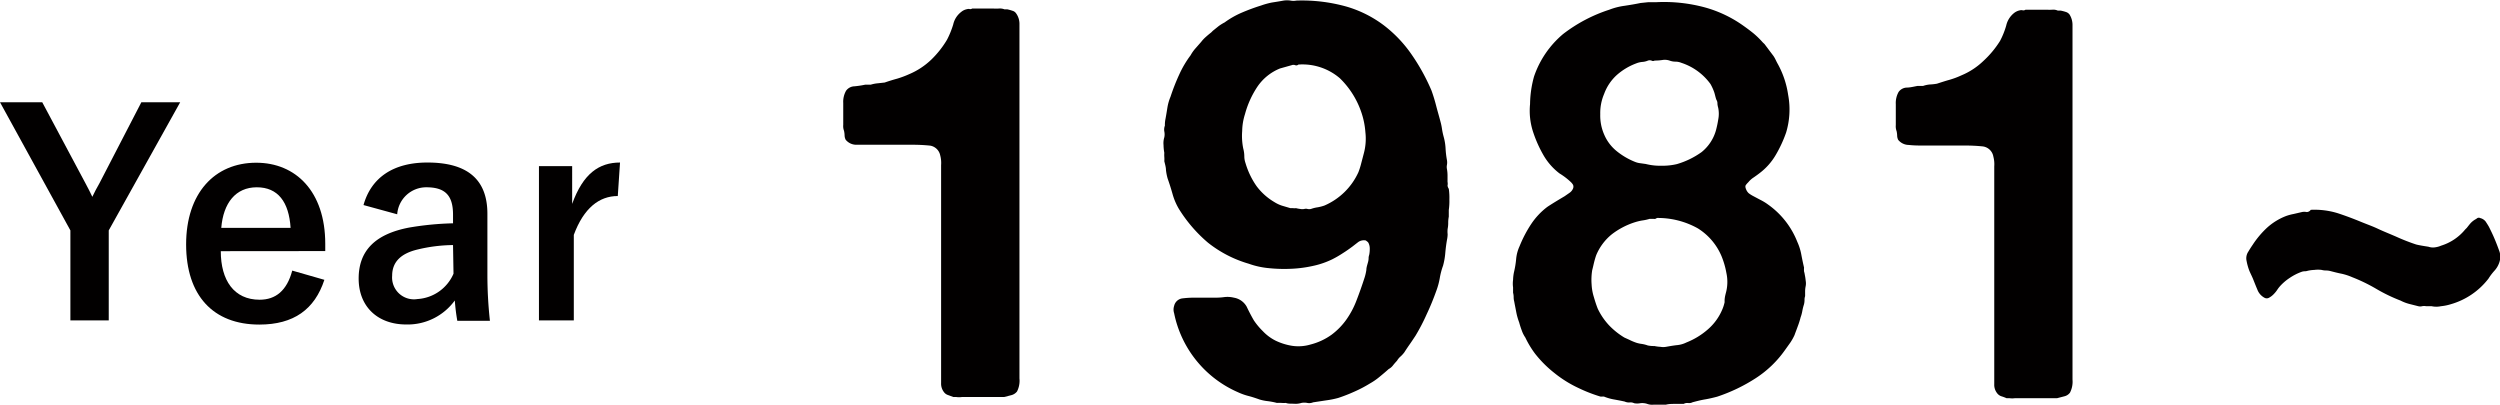 <svg xmlns="http://www.w3.org/2000/svg" width="257.49" height="41.75" viewBox="0 0 257.49 41.75">
  <defs>
    <style>
      .a {
        fill: #020000;
      }
    </style>
  </defs>
  <title>year-1981</title>
  <g>
    <g>
      <path class="a" d="M100.13.88h2.18a5.44,5.44,0,0,0,.57,0,1.26,1.26,0,0,1,.57.08h.29a4.26,4.26,0,0,1,.54.15.66.66,0,0,1,.37.26A1.85,1.85,0,0,1,105,2.41c0,.44,0,.91,0,1.4V9.14l0,20.92v7.28c0,.5,0,1,0,1.63a2.45,2.45,0,0,1-.25,1.35,1.1,1.1,0,0,1-.55.37l-.77.2H99.68c-.19,0-.39,0-.6,0a2,2,0,0,1-.6,0h-.29l-.54-.2a.83.83,0,0,1-.43-.31,1.41,1.41,0,0,1-.29-.92V18.07c0-.3,0-.66,0-1.06a3,3,0,0,0-.09-1A1.27,1.27,0,0,0,95.81,15a17.69,17.69,0,0,0-1.94-.09H89.74c-.54,0-1,0-1.55,0a1.41,1.41,0,0,1-1.09-.52,1.05,1.05,0,0,1-.11-.43,2.49,2.49,0,0,0-.06-.49,1.35,1.35,0,0,1-.08-.6q0-.31,0-.6V10.61a2.31,2.31,0,0,1,.29-1.26A1.09,1.09,0,0,1,88,8.89a9.52,9.52,0,0,0,1.12-.17h.57a3.43,3.43,0,0,1,.71-.14l.72-.08c.46-.16.89-.29,1.29-.4a9.82,9.82,0,0,0,1.23-.46,7.52,7.52,0,0,0,2.27-1.49,9.86,9.86,0,0,0,1.63-2.06,9,9,0,0,0,.64-1.58A2.23,2.23,0,0,1,99,1.23a1.3,1.3,0,0,1,.63-.29.38.38,0,0,1,.26,0A.39.39,0,0,0,100.13.88Z"/>
      <path class="a" d="M149.22,19.45a6.34,6.34,0,0,1,.06,1.09,6.42,6.42,0,0,1-.06,1.09v.69a3.06,3.06,0,0,0-.06.63,3.06,3.06,0,0,1-.06.63,2.59,2.59,0,0,0,0,.54,2.8,2.8,0,0,1-.06.55c-.08.45-.14.91-.18,1.37a7,7,0,0,1-.23,1.32,7.21,7.21,0,0,0-.34,1.29,7.24,7.24,0,0,1-.35,1.29c-.3.84-.63,1.65-1,2.43a20,20,0,0,1-1.15,2.21c-.2.3-.39.59-.58.86s-.38.55-.57.85a3,3,0,0,1-.37.41,1.73,1.73,0,0,0-.38.45c-.11.12-.25.27-.4.46a1.37,1.37,0,0,1-.46.4c-.3.27-.62.54-.94.8a6.46,6.46,0,0,1-1,.69,13.12,13.12,0,0,1-1.58.83,16.44,16.44,0,0,1-1.69.66,9.36,9.36,0,0,1-1.26.25l-1.32.2a1,1,0,0,1-.6.06,1.51,1.51,0,0,0-.6,0,2,2,0,0,1-.8.08c-.35,0-.61,0-.8-.08a2.81,2.81,0,0,1-.43,0,3.48,3.48,0,0,0-.49,0,7.47,7.47,0,0,0-.92-.18,4.68,4.68,0,0,1-.86-.17c-.42-.15-.81-.28-1.17-.37a6.36,6.36,0,0,1-1.06-.38,11.32,11.32,0,0,1-6.58-8.14,1.2,1.2,0,0,1,0-.75,1,1,0,0,1,.8-.77,9.62,9.62,0,0,1,1.43-.08H125c.3,0,.67,0,1.09-.06a2.76,2.76,0,0,1,1,.06,1.86,1.86,0,0,1,1.31.92c.2.42.44.9.75,1.43a7,7,0,0,0,.91,1.09,4.69,4.69,0,0,0,1.35,1,6.17,6.17,0,0,0,1.69.52,4.38,4.38,0,0,0,1.89-.14,6.38,6.38,0,0,0,2.15-1,7,7,0,0,0,1.52-1.55,8.84,8.84,0,0,0,1.06-2c.29-.75.57-1.54.84-2.38a5.18,5.18,0,0,0,.17-.75c0-.26.1-.53.17-.8a1.55,1.55,0,0,0,.06-.4,1,1,0,0,1,.06-.34,3.06,3.06,0,0,0,.06-.63,1.28,1.28,0,0,0-.12-.58.39.39,0,0,0-.14-.17l-.14-.11a1,1,0,0,0-.8.17l-.58.45c-.31.23-.63.46-1,.69a10.65,10.65,0,0,1-1.09.63,8.6,8.6,0,0,1-1.9.66,12.69,12.69,0,0,1-2.26.31,15.38,15.38,0,0,1-2.35-.06,8.36,8.36,0,0,1-2.09-.46,12.19,12.19,0,0,1-4.21-2.18,14.73,14.73,0,0,1-3-3.5,6.36,6.36,0,0,1-.63-1.49c-.15-.54-.32-1.07-.51-1.61a5.46,5.46,0,0,1-.17-.86c0-.3-.1-.61-.17-.92a3,3,0,0,0,0-.43,2.81,2.81,0,0,1,0-.43,4.62,4.62,0,0,1-.08-.8,2,2,0,0,1,.08-.8,1.51,1.51,0,0,0,0-.6,1.11,1.11,0,0,1,.06-.6,2.9,2.9,0,0,1,.06-.69c.08-.42.14-.81.2-1.18a4.93,4.93,0,0,1,.32-1.11,21.46,21.46,0,0,1,.89-2.27,10.6,10.6,0,0,1,1.18-2,3.87,3.87,0,0,1,.51-.72l.58-.66a3.57,3.57,0,0,1,.48-.51c.21-.19.4-.34.55-.46l.17-.17.57-.46a4.6,4.6,0,0,1,.64-.4,9,9,0,0,1,1.75-1c.63-.27,1.29-.52,2-.74A7.93,7.93,0,0,1,131,.26c.38-.06.78-.12,1.2-.2a2.52,2.52,0,0,1,.72,0,1.54,1.54,0,0,0,.6,0,17,17,0,0,1,5.13.61,11.91,11.91,0,0,1,3.87,1.93,13.27,13.27,0,0,1,2.86,3,20.7,20.7,0,0,1,2.06,3.73c.19.53.35,1.06.48,1.57s.28,1,.43,1.58a6,6,0,0,1,.17.8,7.1,7.1,0,0,0,.17.8,5.61,5.61,0,0,1,.2,1.24,8.91,8.91,0,0,0,.14,1.17,1.43,1.43,0,0,1,0,.49,1.07,1.07,0,0,0,0,.43,3.85,3.85,0,0,1,.06.66v.66a1,1,0,0,1,0,.4A.86.86,0,0,0,149.22,19.45Zm-8.76-3.62a5.82,5.82,0,0,0,.17-2.21,8.17,8.17,0,0,0-.4-2A8.84,8.84,0,0,0,138,8.06a5.91,5.91,0,0,0-4.27-1.41.32.32,0,0,1-.34.06.48.48,0,0,0-.34,0l-1.21.34a5.13,5.13,0,0,0-2.32,1.86,9.59,9.59,0,0,0-1.29,2.84,6,6,0,0,0-.29,1.74,6.5,6.5,0,0,0,.11,1.81,3.17,3.17,0,0,1,.11.8,2.09,2.09,0,0,0,.12.69,8.11,8.11,0,0,0,1.14,2.38,6.21,6.21,0,0,0,1.83,1.64,3.51,3.51,0,0,0,.78.37l.88.26.26,0a1.58,1.58,0,0,0,.32,0,2.78,2.78,0,0,0,.43.08,1,1,0,0,0,.43,0,.6.6,0,0,1,.31,0,.75.75,0,0,0,.37,0,3.48,3.48,0,0,1,.69-.17,4.39,4.39,0,0,0,.69-.18,6.8,6.8,0,0,0,3.5-3.43,7.54,7.54,0,0,0,.29-.92Z"/>
      <path class="a" d="M185.89,28.32a5.4,5.4,0,0,1,.09.6,1.54,1.54,0,0,1,0,.54,2.68,2.68,0,0,0-.06.52v.52a1.16,1.16,0,0,0-.06.4,1.88,1.88,0,0,1-.06.46,5.2,5.2,0,0,0-.17.68,3.61,3.61,0,0,1-.17.63,8.14,8.14,0,0,1-.29.92c-.11.31-.23.61-.34.92a5.35,5.35,0,0,1-.43.77l-.55.77a10.93,10.93,0,0,1-3,2.89,17.31,17.31,0,0,1-4,1.92c-.42.11-.84.21-1.26.28s-.84.18-1.26.29a.77.77,0,0,1-.46.08.76.76,0,0,0-.46.09c-.31,0-.61,0-.92,0s-.61,0-.91.08h-.52l-.74,0a1.49,1.49,0,0,1-.69-.09,1.62,1.62,0,0,0-.69-.06,1.67,1.67,0,0,1-.63,0,.84.84,0,0,0-.46-.08,1,1,0,0,1-.51-.09c-.35-.08-.69-.14-1-.2a5.13,5.13,0,0,1-1-.26.55.55,0,0,0-.26-.06.75.75,0,0,1-.26,0,15.59,15.59,0,0,1-2.23-.87,12,12,0,0,1-2.49-1.55,11.72,11.72,0,0,1-2-2,9.71,9.71,0,0,1-1-1.66,3,3,0,0,1-.37-.74,8.45,8.45,0,0,1-.26-.81,6.34,6.34,0,0,1-.29-1c-.07-.38-.15-.76-.22-1.15a1.74,1.74,0,0,1-.06-.45,1.76,1.76,0,0,0-.06-.46V29.6a2.8,2.8,0,0,1,0-.77,4.64,4.64,0,0,1,.09-.78,9.48,9.48,0,0,0,.23-1.4,4,4,0,0,1,.35-1.29,12.69,12.69,0,0,1,1.2-2.29,7.22,7.22,0,0,1,1.67-1.77c.53-.35,1.13-.71,1.77-1.09l.49-.34a1,1,0,0,0,.38-.46.5.5,0,0,0,0-.37,1.37,1.37,0,0,0-.2-.26,6.94,6.94,0,0,0-1.2-.92,6.34,6.34,0,0,1-1.61-1.81,12.71,12.71,0,0,1-1.08-2.38,7,7,0,0,1-.34-2.95A11,11,0,0,1,158,7.88a9.86,9.86,0,0,1,3-4.38A15.71,15.71,0,0,1,165.75,1a6.79,6.79,0,0,1,1.55-.4c.53-.08,1.09-.17,1.66-.29l.77-.08q.38,0,.78,0a16.1,16.1,0,0,1,5.15.55,12.6,12.6,0,0,1,3.9,1.87c.38.27.73.53,1.06.8a9,9,0,0,1,.94.92l.18.17.45.6.46.61a3,3,0,0,1,.2.34c.06.12.12.25.2.4a9.37,9.37,0,0,1,1.12,3.27,8.22,8.22,0,0,1-.21,3.9A13,13,0,0,1,182.87,16a6.34,6.34,0,0,1-1.61,1.81c-.19.15-.4.3-.63.46a2.36,2.36,0,0,0-.57.51,1.94,1.94,0,0,0-.23.26c-.08.09-.08.24,0,.43a1.07,1.07,0,0,0,.28.43,3.07,3.07,0,0,0,.4.26l.81.43a5.39,5.39,0,0,1,.8.49,8.53,8.53,0,0,1,3,3.84,5.57,5.57,0,0,1,.4,1.26c.08.42.17.88.29,1.38a2.49,2.49,0,0,0,0,.4A2.33,2.33,0,0,1,185.89,28.32Zm-8.14,1.88a4.32,4.32,0,0,0,.06-2.09,8.36,8.36,0,0,0-.51-1.75,6.21,6.21,0,0,0-2.43-2.84,8.45,8.45,0,0,0-4.22-1.07.37.37,0,0,1-.34.09l-.4,0a4.77,4.77,0,0,1-.78.17,5.65,5.65,0,0,0-.71.17A7.72,7.72,0,0,0,166,24.14a5.45,5.45,0,0,0-1.6,2.15c-.08.23-.15.47-.21.71s-.12.53-.2.83a6.23,6.23,0,0,0-.06,1.47,5.09,5.09,0,0,0,.23,1.29c.12.42.25.82.4,1.2a6.7,6.7,0,0,0,1.17,1.72,7.55,7.55,0,0,0,1.58,1.26l.51.23a5.06,5.06,0,0,0,.52.23,2.87,2.87,0,0,0,.66.18,3.2,3.2,0,0,1,.71.17,3,3,0,0,0,.69.06,3.79,3.79,0,0,0,.6.08,1.76,1.76,0,0,0,.61,0c.38-.07.74-.13,1.09-.17a2.77,2.77,0,0,0,1-.28,7.57,7.57,0,0,0,2.21-1.35,5.54,5.54,0,0,0,1.46-2,4.14,4.14,0,0,0,.26-.8C177.61,30.79,177.67,30.51,177.75,30.2ZM165.22,9.67a5,5,0,0,0-.4,2.09,4.87,4.87,0,0,0,.4,2.09,4.4,4.4,0,0,0,1.26,1.69,7.27,7.27,0,0,0,1.89,1.12,2,2,0,0,0,.57.15l.57.08a6,6,0,0,0,1.61.18,6.41,6.41,0,0,0,1.6-.17,8.4,8.4,0,0,0,2.53-1.23,4.4,4.4,0,0,0,1.49-2.26,10.39,10.39,0,0,0,.23-1.09,3.07,3.07,0,0,0,0-1.21,2.35,2.35,0,0,1-.08-.4c0-.11,0-.24-.09-.4s-.16-.59-.26-.86a5.16,5.16,0,0,0-.37-.8,6,6,0,0,0-3-2.18,1.62,1.62,0,0,0-.61-.12,1.73,1.73,0,0,1-.6-.11,1.52,1.52,0,0,0-.74-.06,5.49,5.49,0,0,1-.8.06.32.32,0,0,1-.32,0,.58.58,0,0,0-.37,0,1.75,1.75,0,0,1-.6.14,2.18,2.18,0,0,0-.61.15,6.38,6.38,0,0,0-2,1.2A4.87,4.87,0,0,0,165.22,9.67Z"/>
      <path class="a" d="M208.62,1h2.18a5.44,5.44,0,0,0,.57,0,1.14,1.14,0,0,1,.57.09h.29a4.26,4.26,0,0,1,.54.14.74.74,0,0,1,.38.26,2,2,0,0,1,.31,1.06c0,.44,0,.91,0,1.4V9.26l0,20.92v7.28c0,.5,0,1,0,1.64a2.47,2.47,0,0,1-.26,1.34,1,1,0,0,1-.55.37l-.77.2h-3.73l-.6,0a2,2,0,0,1-.6,0h-.29a5.21,5.21,0,0,0-.54-.2.91.91,0,0,1-.43-.32,1.39,1.39,0,0,1-.29-.92V18.2c0-.31,0-.66,0-1.06a3.05,3.05,0,0,0-.09-1,1.27,1.27,0,0,0-1.09-1.06,17.69,17.69,0,0,0-1.94-.09h-4.13c-.54,0-1,0-1.55-.06a1.43,1.43,0,0,1-1.09-.52,1,1,0,0,1-.11-.43,2.4,2.4,0,0,0-.06-.48,1.41,1.41,0,0,1-.08-.61q0-.32,0-.6V10.73a2.31,2.31,0,0,1,.29-1.26,1.08,1.08,0,0,1,.83-.45c.36,0,.73-.1,1.12-.17h.57a2.88,2.88,0,0,1,.72-.15,5.51,5.51,0,0,0,.71-.08c.46-.15.89-.29,1.29-.4a8.47,8.47,0,0,0,1.23-.46,7.34,7.34,0,0,0,2.27-1.49A10,10,0,0,0,206,4.21a8.24,8.24,0,0,0,.63-1.57,2.3,2.3,0,0,1,.8-1.29,1.4,1.4,0,0,1,.63-.29.55.55,0,0,1,.26,0A.38.38,0,0,0,208.62,1Z"/>
      <path class="a" d="M238,21.61a8.16,8.16,0,0,1,2.78.35c.82.27,1.59.56,2.32.86s1.26.48,1.83.75,1.29.55,1.92.83a20.18,20.18,0,0,0,2,.78c.31.08.73.15,1.26.23a1.46,1.46,0,0,0,.72.06,2.29,2.29,0,0,0,.6-.17,5.17,5.17,0,0,0,2.47-1.66l.17-.17c.12-.15.24-.31.37-.46a2.14,2.14,0,0,1,.49-.4,1.5,1.5,0,0,0,.23-.15.32.32,0,0,1,.29,0,1,1,0,0,1,.57.37c.11.17.23.35.34.55.19.38.38.77.55,1.17s.33.81.48,1.23a1.75,1.75,0,0,1,.06,1.15,2.37,2.37,0,0,1-.52.94,5.84,5.84,0,0,0-.63.83,7.5,7.5,0,0,1-3.9,2.64,5,5,0,0,1-1,.2,2.24,2.24,0,0,1-.94,0h-.57a1.08,1.08,0,0,0-.43,0,.8.8,0,0,1-.38,0l-.91-.23a4.33,4.33,0,0,1-.92-.35,16.83,16.83,0,0,1-2.49-1.2,17.37,17.37,0,0,0-2.49-1.21,6,6,0,0,0-1.06-.35c-.37-.07-.76-.17-1.18-.28a1.76,1.76,0,0,0-.46-.06,1.74,1.74,0,0,1-.45-.06,2.9,2.9,0,0,0-.75,0,3.88,3.88,0,0,0-.69.09.91.91,0,0,1-.31.05,1,1,0,0,0-.32.06,5.51,5.51,0,0,0-1.23.63,5.13,5.13,0,0,0-1,.86,3.13,3.13,0,0,0-.28.37,2.91,2.91,0,0,1-.38.46,1.9,1.9,0,0,1-.45.34.48.48,0,0,1-.49,0,1.58,1.58,0,0,1-.72-.83c-.17-.4-.31-.76-.43-1.06s-.28-.6-.4-.89a5.72,5.72,0,0,1-.28-1,1.22,1.22,0,0,1,.17-.95c.19-.32.35-.56.46-.72a9.42,9.42,0,0,1,1.46-1.74,6.25,6.25,0,0,1,2-1.23,5.11,5.11,0,0,1,.75-.2l.86-.2a1.2,1.2,0,0,1,.49,0A.52.52,0,0,0,238,21.61Z"/>
    </g>
    <g>
      <path class="a" d="M11.2,23.73V33H7.25V23.73L0,10.53H4.35l4.47,8.38c.29.52.43.84.69,1.36.27-.55.41-.84.73-1.39l4.32-8.35h4Z"/>
      <path class="a" d="M22.74,25.87c0,3,1.36,5,4,5,1.65,0,2.81-.93,3.36-3l3.31.95c-1,3.05-3.16,4.61-6.7,4.61-4.76,0-7.54-3-7.54-8.26s2.93-8.41,7.22-8.41c4.06,0,7.11,2.95,7.11,8.35v.75Zm7.19-2.4c-.17-2.67-1.3-4.18-3.48-4.18S23,20.91,22.79,23.47Z"/>
      <path class="a" d="M37.44,21.12c.81-2.88,3.13-4.38,6.58-4.38,4.12,0,6.18,1.74,6.18,5.28v6.32a43.57,43.57,0,0,0,.26,4.7H47.1c-.12-.7-.18-1.16-.26-2.09a6,6,0,0,1-5,2.47c-2.93,0-4.9-1.83-4.9-4.73s1.74-4.59,5.19-5.25A30.9,30.9,0,0,1,46.66,23v-.9c0-2-.84-2.81-2.75-2.81a3,3,0,0,0-3,2.78Zm9.22,4.12A16.15,16.15,0,0,0,43,25.7c-1.71.41-2.61,1.28-2.61,2.7A2.25,2.25,0,0,0,43,30.8a4.33,4.33,0,0,0,3.71-2.61Z"/>
      <path class="a" d="M63.63,20.19c-1.92,0-3.51,1.25-4.53,4V33H55.51V17.11h3.42V21c1.13-3.13,2.78-4.26,4.93-4.26Z"/>
    </g>
  </g>
</svg>
